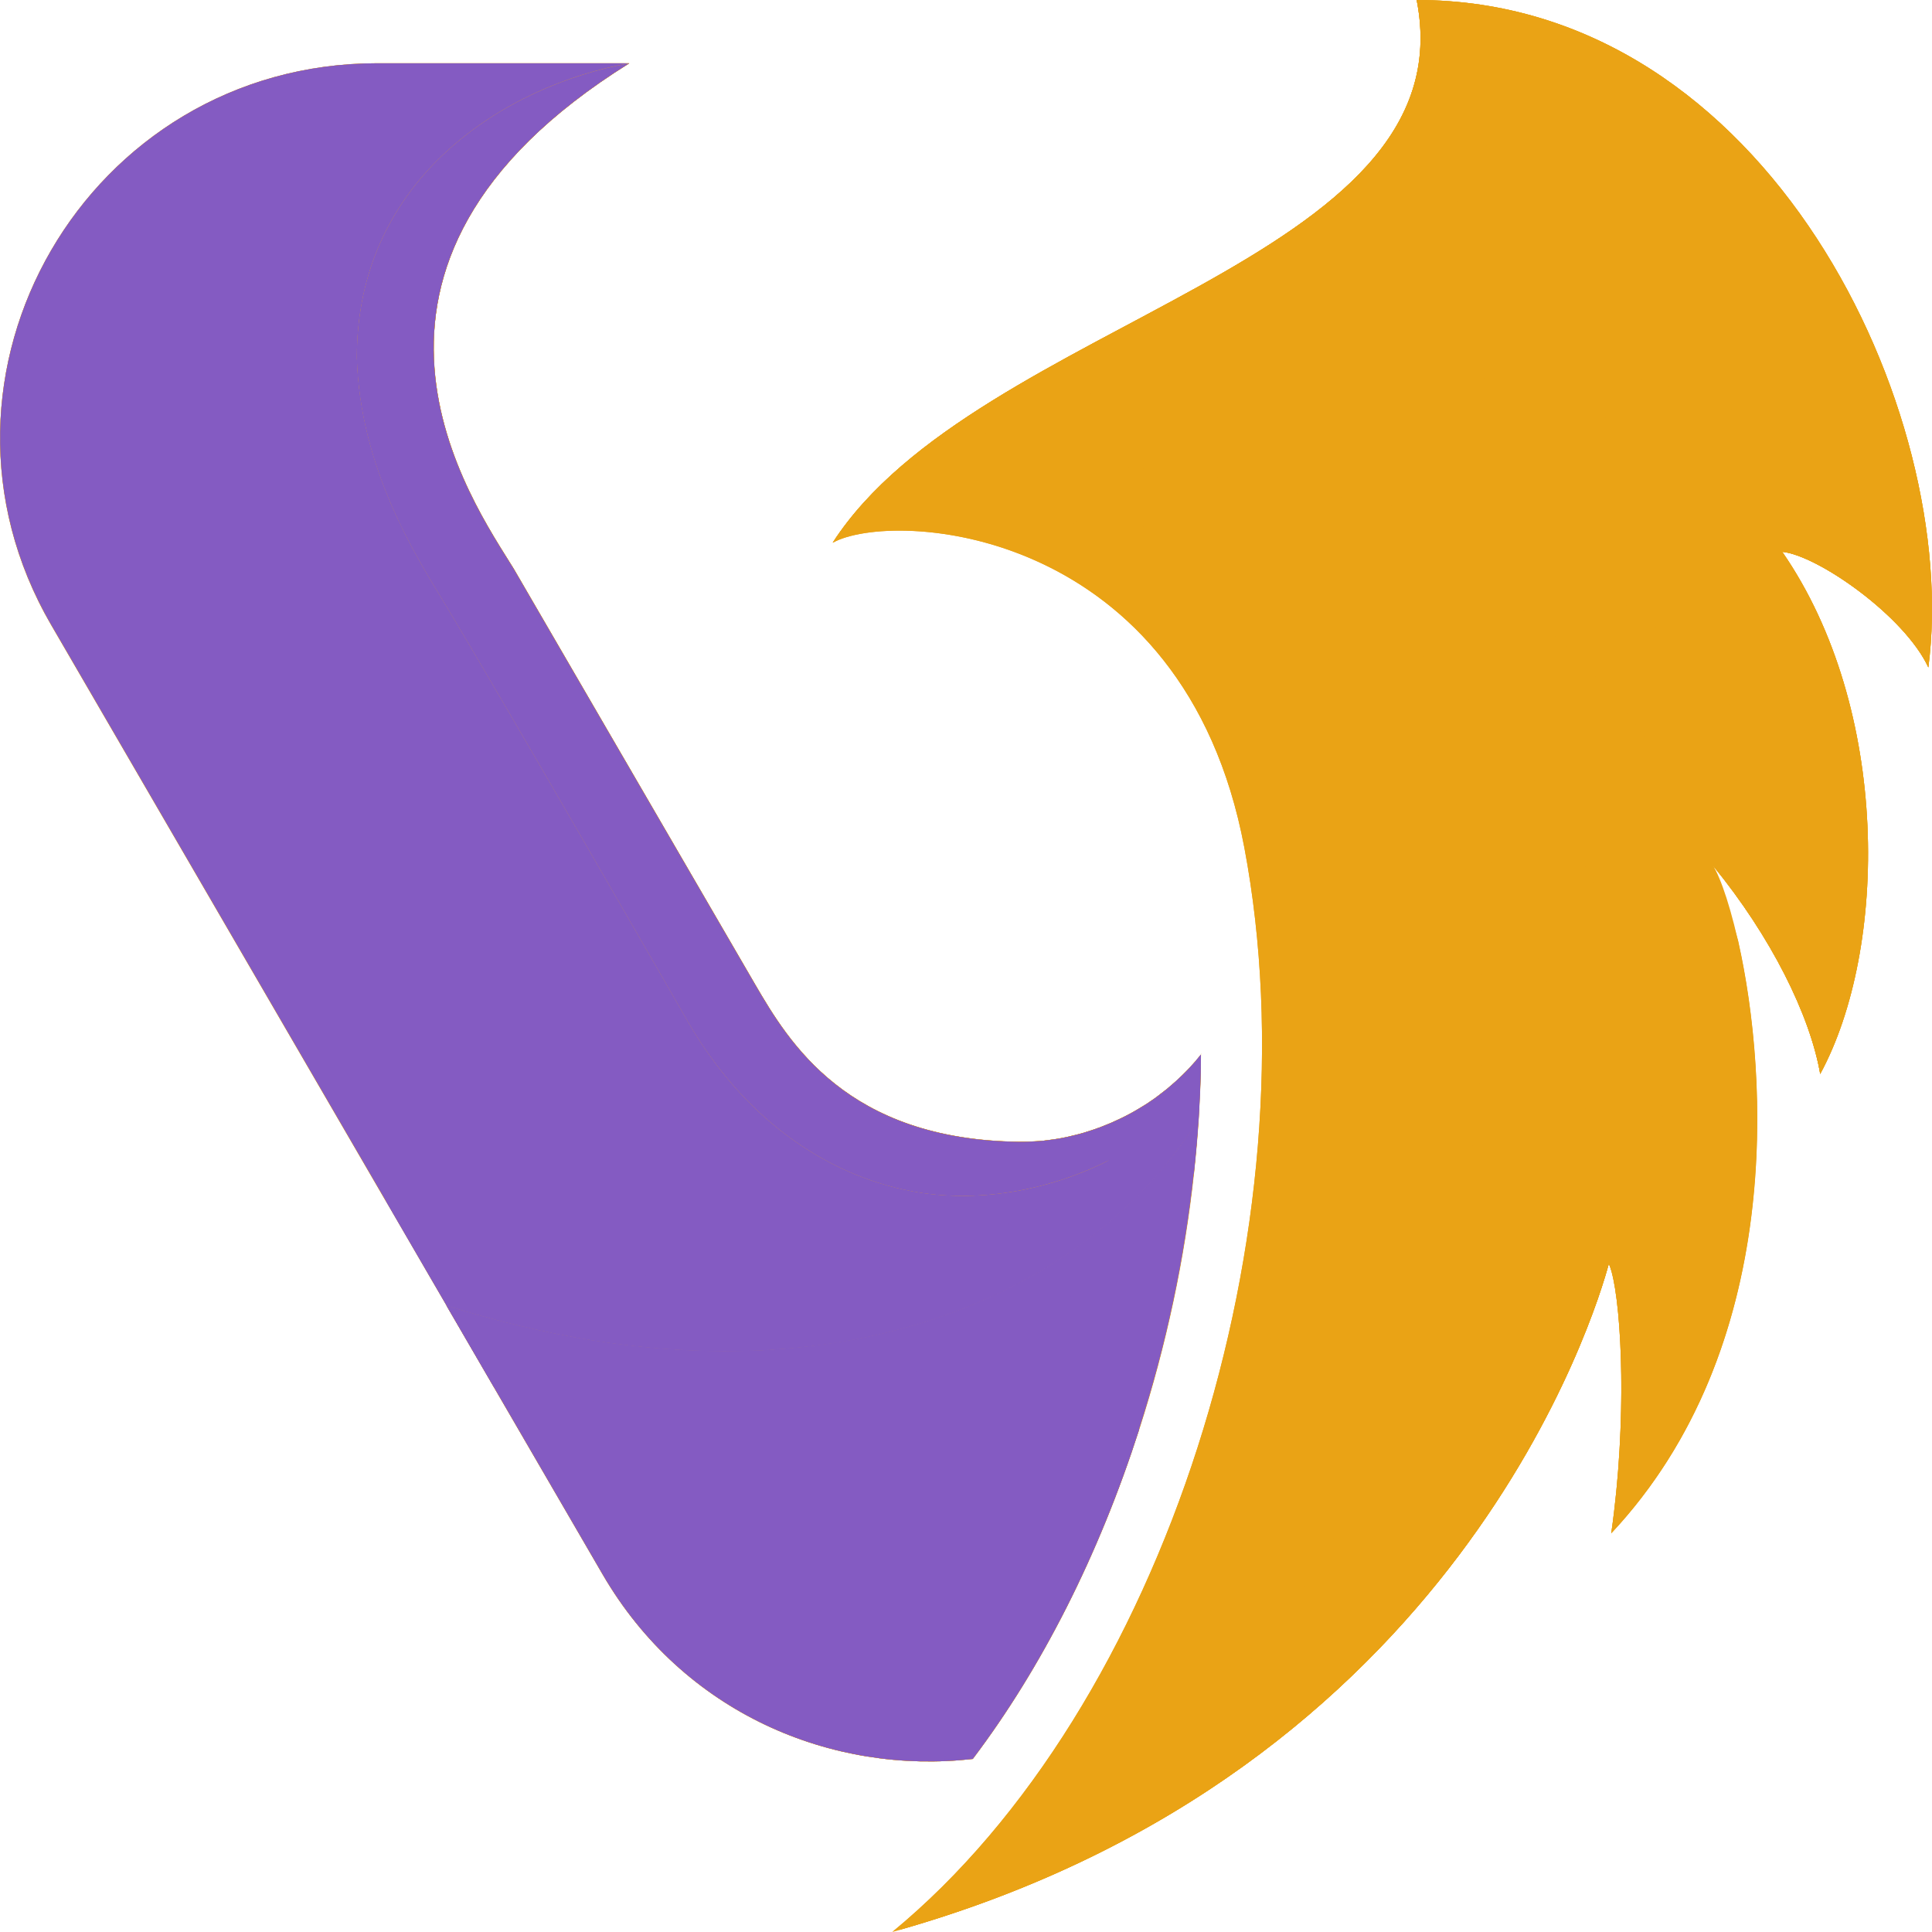 <svg width="128" height="128" viewBox="0 0 128 128" fill="none" xmlns="http://www.w3.org/2000/svg">
<path d="M75.477 94.698C72.795 103.046 69.007 110.507 64.449 116.535C55.126 117.602 45.279 113.518 39.919 104.294L29.581 86.498L28.432 84.523L25.557 79.568H25.552L3.384 41.406C-6.228 24.859 5.783 4.19 25.002 4.19H41.693C20.123 17.631 31.397 33.371 34.031 37.668L50.023 65.203C52.267 69.053 56.109 75.5 67.506 75.643C67.687 75.643 67.864 75.643 68.045 75.638C68.136 75.638 68.238 75.633 68.328 75.627C68.344 75.627 68.371 75.627 68.387 75.622C68.542 75.617 68.692 75.606 68.852 75.596C69.05 75.58 69.253 75.564 69.445 75.532C69.638 75.511 69.825 75.479 70.017 75.452C70.241 75.42 70.466 75.373 70.69 75.325C70.872 75.282 71.043 75.245 71.224 75.197C71.609 75.107 71.994 74.99 72.368 74.863C72.48 74.831 72.587 74.788 72.699 74.746C72.811 74.714 72.918 74.671 73.03 74.624C73.41 74.48 73.784 74.321 74.152 74.141C74.719 73.875 75.274 73.572 75.814 73.227C75.942 73.153 76.07 73.068 76.193 72.978C76.247 72.946 76.295 72.908 76.343 72.877C76.493 72.781 76.637 72.669 76.781 72.558C76.808 72.537 76.84 72.515 76.861 72.494C77.027 72.372 77.198 72.239 77.358 72.112C77.358 72.112 77.364 72.101 77.369 72.101C77.7 71.83 78.021 71.544 78.331 71.236C78.491 71.087 78.641 70.933 78.796 70.763C78.956 70.598 79.111 70.418 79.266 70.243C79.271 70.237 79.271 70.232 79.276 70.227C79.378 70.11 79.479 69.993 79.57 69.871C79.565 70.657 79.549 71.453 79.517 72.25C79.49 72.877 79.458 73.503 79.421 74.13C79.346 75.319 79.239 76.514 79.111 77.709C78.502 83.36 77.289 89.09 75.483 94.698H75.477Z" fill="#EAA315"/>
<path d="M75.477 94.698C72.795 103.046 69.007 110.507 64.449 116.535C55.126 117.602 45.278 113.518 39.919 104.294L29.581 86.498C36.254 88.596 42.425 89.52 48.03 89.52C48.372 89.52 48.714 89.514 49.045 89.509C49.387 89.504 49.724 89.493 50.055 89.483C50.354 89.472 50.659 89.456 50.953 89.435C51.166 89.424 51.375 89.408 51.583 89.387C51.84 89.376 52.096 89.355 52.347 89.329C52.566 89.313 52.785 89.286 52.994 89.265C53.266 89.238 53.528 89.207 53.79 89.175C55.345 88.989 56.846 88.729 58.289 88.394C58.47 88.352 58.647 88.314 58.823 88.267C59.096 88.203 59.368 88.134 59.624 88.059C60.121 87.927 60.613 87.789 61.099 87.64C61.724 87.449 62.339 87.242 62.937 87.019C63.14 86.95 63.349 86.875 63.546 86.796C63.76 86.716 63.974 86.636 64.182 86.546C65.566 85.988 66.87 85.362 68.115 84.671C68.328 84.555 68.542 84.438 68.751 84.31C68.98 84.177 69.215 84.039 69.44 83.901C69.664 83.769 69.883 83.625 70.102 83.482C70.3 83.354 70.498 83.222 70.69 83.089C71.139 82.786 71.588 82.473 72.015 82.149C72.218 81.995 72.421 81.841 72.614 81.681C72.817 81.522 73.014 81.363 73.201 81.204C73.784 80.72 74.345 80.221 74.879 79.706C75.055 79.541 75.232 79.366 75.403 79.191C75.75 78.846 76.081 78.49 76.402 78.129C76.562 77.948 76.728 77.768 76.883 77.582C77.037 77.401 77.187 77.221 77.337 77.029C78.096 76.1 78.785 75.128 79.399 74.13C79.324 75.319 79.218 76.514 79.089 77.709C78.48 83.36 77.267 89.09 75.461 94.698H75.477Z" fill="#EAA315"/>
<path d="M77.347 77.029C78.106 76.1 78.795 75.128 79.41 74.13C79.335 75.319 79.228 76.514 79.1 77.709C71.63 88.617 55.425 96.424 32.706 91.867L29.581 86.493C36.254 88.591 42.425 89.514 48.03 89.514C48.372 89.514 48.714 89.509 49.045 89.504C49.387 89.499 49.724 89.488 50.055 89.477C50.354 89.467 50.659 89.451 50.953 89.43C51.166 89.419 51.375 89.403 51.583 89.382C51.84 89.371 52.096 89.35 52.347 89.323C52.566 89.307 52.785 89.281 52.994 89.26C53.266 89.233 53.528 89.201 53.79 89.169C55.345 88.984 56.846 88.723 58.289 88.389C58.47 88.346 58.647 88.309 58.823 88.261C59.096 88.198 59.368 88.129 59.624 88.054C60.121 87.921 60.613 87.783 61.099 87.635C61.724 87.443 62.339 87.236 62.937 87.013C63.14 86.944 63.349 86.87 63.546 86.79C63.76 86.711 63.974 86.631 64.182 86.541C65.566 85.983 66.87 85.356 68.115 84.666C68.328 84.549 68.542 84.432 68.751 84.305C68.98 84.172 69.215 84.034 69.44 83.896C69.664 83.763 69.883 83.62 70.102 83.476C70.3 83.349 70.498 83.216 70.69 83.084C71.139 82.781 71.588 82.467 72.015 82.144C72.218 81.99 72.421 81.835 72.614 81.676C72.817 81.517 73.014 81.358 73.201 81.198C73.784 80.715 74.345 80.216 74.879 79.701C75.055 79.536 75.232 79.361 75.403 79.186C75.75 78.84 76.081 78.484 76.402 78.123C76.562 77.943 76.728 77.762 76.883 77.576C77.037 77.396 77.187 77.215 77.337 77.024L77.347 77.029Z" fill="#EAA315"/>
<path d="M79.565 69.871C79.559 70.657 79.543 71.453 79.511 72.25C77.871 74.156 75.739 75.744 73.372 76.923C69.37 78.915 64.668 79.727 60.431 78.931C54.426 77.794 49.152 73.848 45.604 67.747C45.604 67.747 33.492 46.658 29.297 39.718C27.577 36.866 23.837 31.024 23.639 23.68C23.639 11.795 33.497 5.65 41.688 4.195C20.118 17.636 31.392 33.377 34.026 37.673L50.018 65.208C52.262 69.058 56.103 75.505 67.5 75.649C67.682 75.649 67.858 75.649 68.04 75.643C68.131 75.643 68.232 75.638 68.323 75.633C68.339 75.633 68.366 75.633 68.382 75.627C68.537 75.622 68.692 75.617 68.847 75.601C69.05 75.585 69.247 75.569 69.44 75.537C69.632 75.516 69.819 75.484 70.011 75.457C70.236 75.426 70.46 75.378 70.685 75.33C70.866 75.287 71.043 75.25 71.219 75.203C71.609 75.112 71.988 74.996 72.362 74.868C72.475 74.836 72.582 74.794 72.694 74.751C72.806 74.719 72.913 74.677 73.025 74.629C73.404 74.486 73.778 74.326 74.147 74.146C74.286 74.082 74.43 74.013 74.569 73.939C74.991 73.726 75.403 73.487 75.809 73.232C75.937 73.153 76.065 73.073 76.188 72.983C76.242 72.951 76.29 72.914 76.338 72.882C76.487 72.781 76.632 72.675 76.776 72.563C76.802 72.542 76.835 72.521 76.856 72.499C77.022 72.372 77.192 72.245 77.353 72.112C77.353 72.112 77.358 72.101 77.364 72.101C77.695 71.825 78.015 71.538 78.325 71.236C78.48 71.082 78.635 70.928 78.79 70.763C78.945 70.598 79.1 70.418 79.26 70.243C79.266 70.237 79.266 70.232 79.271 70.227C79.373 70.11 79.474 69.993 79.565 69.871Z" fill="#EAA315"/>
<path d="M79.613 69.802C79.613 69.802 79.586 69.85 79.56 69.865C79.56 69.865 79.602 69.818 79.613 69.802Z" fill="#EAA315"/>
<path d="M75.477 94.698C72.795 103.046 69.007 110.507 64.449 116.535C55.126 117.602 45.278 113.518 39.919 104.294L29.581 86.498C36.254 88.596 42.425 89.52 48.03 89.52C48.372 89.52 48.714 89.514 49.045 89.509C49.387 89.504 49.724 89.493 50.055 89.483C50.354 89.472 50.659 89.456 50.953 89.435C51.166 89.424 51.375 89.408 51.583 89.387C51.84 89.376 52.096 89.355 52.347 89.329C52.566 89.313 52.785 89.286 52.994 89.265C53.266 89.238 53.528 89.207 53.79 89.175C55.345 88.989 56.846 88.729 58.289 88.394C58.47 88.352 58.647 88.314 58.823 88.267C59.096 88.203 59.368 88.134 59.624 88.059C60.121 87.927 60.613 87.789 61.099 87.64C61.724 87.449 62.339 87.242 62.937 87.019C63.14 86.95 63.349 86.875 63.546 86.796C63.76 86.716 63.974 86.636 64.182 86.546C65.566 85.988 66.87 85.362 68.115 84.671C68.328 84.555 68.542 84.438 68.751 84.31C68.98 84.177 69.215 84.039 69.44 83.901C69.664 83.769 69.883 83.625 70.102 83.482C70.3 83.354 70.498 83.222 70.69 83.089C71.139 82.786 71.588 82.473 72.015 82.149C72.218 81.995 72.421 81.841 72.614 81.681C72.817 81.522 73.014 81.363 73.201 81.204C73.784 80.72 74.345 80.221 74.879 79.706C75.055 79.541 75.232 79.366 75.403 79.191C75.75 78.846 76.081 78.49 76.402 78.129C76.562 77.948 76.728 77.768 76.883 77.582C77.037 77.401 77.187 77.221 77.337 77.029C78.096 76.1 78.785 75.128 79.399 74.13C79.324 75.319 79.218 76.514 79.089 77.709C78.48 83.36 77.267 89.09 75.461 94.698H75.477Z" fill="#EAA315"/>
<path d="M79.266 70.227C79.367 70.11 79.469 69.993 79.56 69.871C79.554 70.657 79.538 71.453 79.506 72.25C79.48 72.877 79.448 73.503 79.41 74.13C78.79 75.128 78.101 76.1 77.348 77.029C77.198 77.221 77.049 77.401 76.894 77.582C76.739 77.768 76.578 77.948 76.413 78.129C76.087 78.49 75.761 78.846 75.413 79.191C75.243 79.371 75.066 79.541 74.89 79.706C74.356 80.221 73.795 80.725 73.212 81.204C73.02 81.363 72.828 81.522 72.624 81.681C72.427 81.835 72.224 81.989 72.026 82.149C71.599 82.478 71.155 82.786 70.701 83.089C70.503 83.222 70.306 83.354 70.113 83.482C69.894 83.625 69.675 83.769 69.451 83.901C69.226 84.039 68.996 84.177 68.761 84.31C68.553 84.438 68.339 84.56 68.126 84.671C66.881 85.362 65.577 85.988 64.193 86.546C63.985 86.631 63.771 86.71 63.557 86.796C63.36 86.875 63.151 86.95 62.948 87.019C62.344 87.242 61.735 87.449 61.11 87.64C60.624 87.789 60.132 87.927 59.636 88.059C59.374 88.134 59.101 88.203 58.834 88.266C58.652 88.314 58.481 88.352 58.3 88.394C56.862 88.728 55.356 88.994 53.801 89.175C53.534 89.207 53.277 89.238 53.005 89.265C52.796 89.286 52.577 89.313 52.358 89.329C52.102 89.35 51.851 89.376 51.594 89.387C51.386 89.403 51.178 89.419 50.964 89.435C50.67 89.451 50.371 89.467 50.066 89.483C49.73 89.493 49.398 89.504 49.056 89.509C48.72 89.514 48.378 89.52 48.041 89.52C42.436 89.52 36.265 88.596 29.592 86.498L28.443 84.523L25.568 79.568H25.563L3.395 41.406C-6.228 24.859 5.783 4.19 25.002 4.19H41.694C20.124 17.631 31.398 33.371 34.032 37.668L50.023 65.203C52.267 69.053 56.109 75.5 67.506 75.643C67.688 75.643 67.864 75.643 68.046 75.638C68.136 75.638 68.238 75.633 68.329 75.627C68.345 75.627 68.371 75.627 68.387 75.622C68.542 75.617 68.692 75.606 68.852 75.596C69.05 75.58 69.253 75.564 69.445 75.532C69.638 75.511 69.825 75.479 70.017 75.452C70.242 75.42 70.466 75.373 70.69 75.325C70.872 75.282 71.043 75.245 71.225 75.197C71.609 75.107 71.994 74.99 72.368 74.863C72.48 74.831 72.587 74.788 72.699 74.746C72.811 74.714 72.918 74.671 73.031 74.624C73.41 74.48 73.784 74.321 74.153 74.141C74.719 73.875 75.275 73.572 75.814 73.227C75.942 73.153 76.071 73.068 76.194 72.978C76.247 72.946 76.295 72.908 76.343 72.877C76.493 72.781 76.637 72.669 76.781 72.558C76.808 72.537 76.84 72.515 76.862 72.494C77.027 72.372 77.198 72.239 77.358 72.112C77.358 72.112 77.364 72.101 77.369 72.101C77.7 71.83 78.021 71.544 78.331 71.236C78.491 71.087 78.641 70.933 78.796 70.763C78.956 70.598 79.111 70.418 79.266 70.243C79.271 70.237 79.271 70.232 79.277 70.227H79.266Z" fill="#EAA315"/>
<path d="M79.565 69.871C79.559 70.657 79.543 71.453 79.511 72.25C77.871 74.156 75.739 75.744 73.372 76.923C69.37 78.915 64.668 79.727 60.431 78.931C54.426 77.794 49.152 73.848 45.604 67.747C45.604 67.747 33.492 46.658 29.297 39.718C27.577 36.866 23.837 31.024 23.639 23.68C23.639 11.795 33.497 5.65 41.688 4.195C20.118 17.636 31.392 33.377 34.026 37.673L50.018 65.208C52.262 69.058 56.103 75.505 67.5 75.649C67.682 75.649 67.858 75.649 68.04 75.643C68.131 75.643 68.232 75.638 68.323 75.633C68.339 75.633 68.366 75.633 68.382 75.627C68.537 75.622 68.692 75.617 68.847 75.601C69.05 75.585 69.247 75.569 69.44 75.537C69.632 75.516 69.819 75.484 70.011 75.457C70.236 75.426 70.46 75.378 70.685 75.33C70.866 75.287 71.043 75.25 71.219 75.203C71.609 75.112 71.988 74.996 72.362 74.868C72.475 74.836 72.582 74.794 72.694 74.751C72.806 74.719 72.913 74.677 73.025 74.629C73.404 74.486 73.778 74.326 74.147 74.146C74.286 74.082 74.43 74.013 74.569 73.939C74.991 73.726 75.403 73.487 75.809 73.232C75.937 73.153 76.065 73.073 76.188 72.983C76.242 72.951 76.29 72.914 76.338 72.882C76.487 72.781 76.632 72.675 76.776 72.563C76.802 72.542 76.835 72.521 76.856 72.499C77.022 72.372 77.192 72.245 77.353 72.112C77.353 72.112 77.358 72.101 77.364 72.101C77.695 71.825 78.015 71.538 78.325 71.236C78.48 71.082 78.635 70.928 78.79 70.763C78.945 70.598 79.1 70.418 79.26 70.243C79.266 70.237 79.266 70.232 79.271 70.227C79.373 70.11 79.474 69.993 79.565 69.871Z" fill="#EAA315"/>
<path d="M79.613 69.802C79.613 69.802 79.586 69.85 79.56 69.865C79.56 69.865 79.602 69.818 79.613 69.802Z" fill="#EAA315"/>
<path d="M75.477 94.698C72.795 103.046 69.007 110.507 64.449 116.535C55.126 117.602 45.278 113.518 39.919 104.294L29.581 86.498C36.254 88.596 42.425 89.52 48.03 89.52C48.372 89.52 48.714 89.514 49.045 89.509C49.387 89.504 49.724 89.493 50.055 89.483C50.354 89.472 50.659 89.456 50.953 89.435C51.166 89.424 51.375 89.408 51.583 89.387C51.84 89.376 52.096 89.355 52.347 89.329C52.566 89.313 52.785 89.286 52.994 89.265C53.266 89.238 53.528 89.207 53.79 89.175C55.345 88.989 56.846 88.729 58.289 88.394C58.47 88.352 58.647 88.314 58.823 88.267C59.096 88.203 59.368 88.134 59.624 88.059C60.121 87.927 60.613 87.789 61.099 87.64C61.724 87.449 62.339 87.242 62.937 87.019C63.14 86.95 63.349 86.875 63.546 86.796C63.76 86.716 63.974 86.636 64.182 86.546C65.566 85.988 66.87 85.362 68.115 84.671C68.328 84.555 68.542 84.438 68.751 84.31C68.98 84.177 69.215 84.039 69.44 83.901C69.664 83.769 69.883 83.625 70.102 83.482C70.3 83.354 70.498 83.222 70.69 83.089C71.139 82.786 71.588 82.473 72.015 82.149C72.218 81.995 72.421 81.841 72.614 81.681C72.817 81.522 73.014 81.363 73.201 81.204C73.784 80.72 74.345 80.221 74.879 79.706C75.055 79.541 75.232 79.366 75.403 79.191C75.75 78.846 76.081 78.49 76.402 78.129C76.562 77.948 76.728 77.768 76.883 77.582C77.037 77.401 77.187 77.221 77.337 77.029C78.096 76.1 78.785 75.128 79.399 74.13C79.324 75.319 79.218 76.514 79.089 77.709C78.48 83.36 77.267 89.09 75.461 94.698H75.477Z" fill="#845BC2"/>
<path d="M77.347 77.029C78.106 76.1 78.795 75.128 79.41 74.13C79.335 75.319 79.228 76.514 79.1 77.709C71.63 88.617 55.425 96.424 32.706 91.867L29.581 86.493C36.254 88.591 42.425 89.514 48.03 89.514C48.372 89.514 48.714 89.509 49.045 89.504C49.387 89.499 49.724 89.488 50.055 89.477C50.354 89.467 50.659 89.451 50.953 89.43C51.166 89.419 51.375 89.403 51.583 89.382C51.84 89.371 52.096 89.35 52.347 89.323C52.566 89.307 52.785 89.281 52.994 89.26C53.266 89.233 53.528 89.201 53.79 89.169C55.345 88.984 56.846 88.723 58.289 88.389C58.47 88.346 58.647 88.309 58.823 88.261C59.096 88.198 59.368 88.129 59.624 88.054C60.121 87.921 60.613 87.783 61.099 87.635C61.724 87.443 62.339 87.236 62.937 87.013C63.14 86.944 63.349 86.87 63.546 86.79C63.76 86.711 63.974 86.631 64.182 86.541C65.566 85.983 66.87 85.356 68.115 84.666C68.328 84.549 68.542 84.432 68.751 84.305C68.98 84.172 69.215 84.034 69.44 83.896C69.664 83.763 69.883 83.62 70.102 83.476C70.3 83.349 70.498 83.216 70.69 83.084C71.139 82.781 71.588 82.467 72.015 82.144C72.218 81.99 72.421 81.835 72.614 81.676C72.817 81.517 73.014 81.358 73.201 81.198C73.784 80.715 74.345 80.216 74.879 79.701C75.055 79.536 75.232 79.361 75.403 79.186C75.75 78.84 76.081 78.484 76.402 78.123C76.562 77.943 76.728 77.762 76.883 77.576C77.037 77.396 77.187 77.215 77.337 77.024L77.347 77.029Z" fill="#845BC2"/>
<path d="M79.565 69.871C79.559 70.657 79.543 71.453 79.511 72.25C77.871 74.156 75.739 75.744 73.372 76.923C69.37 78.915 64.668 79.727 60.431 78.931C54.426 77.794 49.152 73.848 45.604 67.747C45.604 67.747 33.492 46.658 29.297 39.718C27.577 36.866 23.837 31.024 23.639 23.68C23.639 11.795 33.497 5.65 41.688 4.195C20.118 17.636 31.392 33.377 34.026 37.673L50.018 65.208C52.262 69.058 56.103 75.505 67.5 75.649C67.682 75.649 67.858 75.649 68.04 75.643C68.131 75.643 68.232 75.638 68.323 75.633C68.339 75.633 68.366 75.633 68.382 75.627C68.537 75.622 68.692 75.617 68.847 75.601C69.05 75.585 69.247 75.569 69.44 75.537C69.632 75.516 69.819 75.484 70.011 75.457C70.236 75.426 70.46 75.378 70.685 75.33C70.866 75.287 71.043 75.25 71.219 75.203C71.609 75.112 71.988 74.996 72.362 74.868C72.475 74.836 72.582 74.794 72.694 74.751C72.806 74.719 72.913 74.677 73.025 74.629C73.404 74.486 73.778 74.326 74.147 74.146C74.286 74.082 74.43 74.013 74.569 73.939C74.991 73.726 75.403 73.487 75.809 73.232C75.937 73.153 76.065 73.073 76.188 72.983C76.242 72.951 76.29 72.914 76.338 72.882C76.487 72.781 76.632 72.675 76.776 72.563C76.802 72.542 76.835 72.521 76.856 72.499C77.022 72.372 77.192 72.245 77.353 72.112C77.353 72.112 77.358 72.101 77.364 72.101C77.695 71.825 78.015 71.538 78.325 71.236C78.48 71.082 78.635 70.928 78.79 70.763C78.945 70.598 79.1 70.418 79.26 70.243C79.266 70.237 79.266 70.232 79.271 70.227C79.373 70.11 79.474 69.993 79.565 69.871Z" fill="#845BC2"/>
<path d="M79.613 69.802C79.613 69.802 79.586 69.85 79.56 69.865C79.56 69.865 79.602 69.818 79.613 69.802Z" fill="#EAA315"/>
<path d="M79.511 72.25C79.485 72.877 79.453 73.503 79.415 74.13C78.795 75.128 78.106 76.1 77.353 77.029C77.203 77.221 77.053 77.401 76.899 77.582C76.744 77.768 76.583 77.948 76.418 78.129C76.092 78.49 75.766 78.846 75.418 79.191C75.248 79.371 75.071 79.541 74.895 79.706C74.361 80.221 73.8 80.725 73.217 81.204C73.025 81.363 72.832 81.522 72.629 81.681C72.432 81.835 72.229 81.989 72.031 82.149C71.604 82.478 71.16 82.786 70.706 83.089C70.508 83.222 70.311 83.354 70.118 83.482C69.899 83.625 69.68 83.769 69.456 83.901C69.231 84.039 69.001 84.177 68.766 84.31C68.558 84.438 68.344 84.56 68.131 84.671C66.886 85.362 65.582 85.988 64.198 86.546C63.99 86.631 63.776 86.71 63.562 86.796C63.365 86.875 63.156 86.95 62.953 87.019C62.349 87.242 61.74 87.449 61.115 87.64C60.629 87.789 60.137 87.927 59.641 88.059C59.379 88.134 59.106 88.203 58.839 88.266C58.657 88.314 58.486 88.352 58.305 88.394C56.867 88.728 55.361 88.994 53.806 89.175C53.539 89.207 53.282 89.238 53.01 89.265C52.801 89.286 52.582 89.313 52.363 89.329C52.107 89.35 51.856 89.376 51.599 89.387C51.391 89.403 51.182 89.419 50.969 89.435C50.675 89.451 50.376 89.467 50.071 89.483C49.734 89.493 49.403 89.504 49.061 89.509C48.725 89.514 48.383 89.52 48.046 89.52C42.441 89.52 36.27 88.596 29.596 86.498L28.448 84.523L25.573 79.568H25.568L3.4 41.406C-6.229 24.859 5.783 4.19 25.002 4.19H41.693C33.502 5.65 23.644 11.795 23.644 23.674C23.847 31.019 27.582 36.861 29.303 39.712C33.497 46.653 45.61 67.741 45.61 67.741C49.152 73.843 54.426 77.789 60.437 78.925C64.674 79.722 69.376 78.915 73.377 76.918C75.75 75.739 77.876 74.156 79.517 72.245L79.511 72.25Z" fill="#845BC2"/>
<path d="M79.266 70.227C79.367 70.11 79.469 69.993 79.559 69.871C79.554 70.657 79.538 71.453 79.506 72.25C79.479 72.877 79.447 73.503 79.41 74.13C78.79 75.128 78.101 76.1 77.347 77.029C77.198 77.221 77.048 77.401 76.893 77.582C76.738 77.768 76.578 77.948 76.412 78.129C76.086 78.49 75.76 78.846 75.413 79.191C75.242 79.371 75.066 79.541 74.889 79.706C74.355 80.221 73.794 80.725 73.212 81.204C73.019 81.363 72.827 81.522 72.624 81.681C72.426 81.835 72.223 81.989 72.026 82.149C71.598 82.478 71.155 82.786 70.701 83.089C70.503 83.222 70.305 83.354 70.113 83.482C69.894 83.625 69.675 83.769 69.45 83.901C69.226 84.039 68.996 84.177 68.761 84.31C68.553 84.438 68.339 84.56 68.125 84.671C66.88 85.362 65.577 85.988 64.193 86.546C63.984 86.631 63.771 86.71 63.557 86.796C63.359 86.875 63.151 86.95 62.948 87.019C62.344 87.242 61.735 87.449 61.11 87.64C60.624 87.789 60.132 87.927 59.635 88.059C59.373 88.134 59.101 88.203 58.834 88.266C58.652 88.314 58.481 88.352 58.299 88.394C56.862 88.728 55.355 88.994 53.8 89.175C53.533 89.207 53.277 89.238 53.004 89.265C52.796 89.286 52.577 89.313 52.358 89.329C52.101 89.35 51.85 89.376 51.594 89.387C51.386 89.403 51.177 89.419 50.963 89.435C50.669 89.451 50.37 89.467 50.066 89.483C49.729 89.493 49.398 89.504 49.056 89.509C48.719 89.514 48.377 89.52 48.041 89.52C42.436 89.52 36.265 88.596 29.591 86.498L28.442 84.523L25.562 79.568H25.568C46.048 88.543 63.37 85.176 73.383 76.923C75.787 74.948 77.764 72.68 79.271 70.248C79.276 70.243 79.276 70.237 79.281 70.232L79.266 70.227Z" fill="#845BC2"/>
<path d="M79.613 69.802C79.613 69.802 79.586 69.85 79.56 69.865C79.56 69.865 79.602 69.818 79.613 69.802Z" fill="#EAA315"/>
<path d="M106.59 83.726C105.74 86.88 96.604 117.565 59.117 128C77.192 113.125 87.184 81.283 82.439 56.148C78.416 34.837 59.186 33.743 55.169 35.958C64.743 21.136 97.32 17.503 93.858 0C117.148 0 129.944 27.349 127.759 44.216C126.188 40.817 120.428 36.791 118.078 36.558C125.285 46.988 125.082 62.887 120.594 71.156C119.921 67.247 117.313 62.017 113.493 57.354C115.513 60.482 121.513 85.829 106.75 101.58C107.894 93.582 107.386 85.489 106.59 83.721V83.726Z" fill="#EAA315"/>
<path d="M127.759 44.216C126.188 40.817 120.428 36.791 118.078 36.558C103.229 17.976 67.783 21.736 55.169 35.952C64.743 21.136 97.32 17.503 93.858 0C117.148 0 129.944 27.349 127.759 44.216Z" fill="#EAA315"/>
<path d="M120.594 71.156C119.921 67.247 117.313 62.017 113.493 57.354C103.154 30.817 70.263 25.772 55.575 35.74L55.339 35.867L55.169 35.952C67.783 21.736 103.224 17.976 118.078 36.558C125.285 46.988 125.082 62.888 120.594 71.156Z" fill="#EAA315"/>
<path d="M106.761 84.204C106.702 84.013 106.649 83.848 106.59 83.721C105.741 86.87 96.673 117.31 59.571 127.862C93.772 114.049 105.992 66.509 93.313 49.085C100.114 57.216 105.361 68.777 106.761 84.204Z" fill="#EAA315"/>
<path d="M106.75 101.585C107.808 94.193 107.45 86.721 106.766 84.231C106.766 84.231 106.766 84.215 106.766 84.204C105.367 68.782 100.12 57.216 93.318 49.085C81.366 34.779 64.615 31.099 55.58 35.735C70.268 25.767 103.155 30.812 113.499 57.349C114.151 59.016 114.706 60.689 115.16 62.346C115.171 62.362 115.171 62.378 115.171 62.394C117.164 71.289 118.227 89.329 106.761 101.575L106.75 101.585Z" fill="#EAA315"/>
<path d="M98.693 7.69C98.693 22.055 65.956 21.688 55.169 35.952C64.743 21.136 97.32 17.503 93.858 0C95.867 0 98.693 3.67 98.693 7.69Z" fill="#EAA315"/>
<path d="M127.759 44.216C126.188 40.817 120.429 36.791 118.078 36.558C112.868 30.042 105.131 26.277 96.732 24.747C96.716 24.747 96.706 24.736 96.689 24.731C113.157 22.718 126.028 30.992 127.759 44.216Z" fill="#EAA315"/>
<path d="M120.594 71.156C119.921 67.247 117.313 62.017 113.493 57.354C108.209 43.785 97.031 35.841 85.405 32.644C107.087 33.812 123.96 49.191 120.599 71.156H120.594Z" fill="#EAA315"/>
<path d="M59.117 127.995C77.187 113.125 87.184 81.283 82.439 56.143C78.469 35.119 59.699 33.775 55.339 35.867L55.575 35.74C58.839 34.067 63.103 33.478 67.783 34.078C68.761 34.423 69.734 34.832 70.701 35.32C75.948 37.955 82.674 43.626 84.945 55.67C91.982 92.908 70.305 122.636 59.117 127.989V127.995Z" fill="#EAA315"/>
<path d="M127.759 44.216C126.188 40.817 120.429 36.791 118.078 36.558C112.868 30.042 105.131 26.277 96.732 24.747C96.716 24.747 96.706 24.736 96.689 24.731C113.157 22.718 126.028 30.992 127.759 44.216Z" fill="#EAA315"/>
<path d="M98.693 7.69C98.693 22.055 65.956 21.688 55.169 35.952C64.743 21.136 97.32 17.503 93.858 0C95.867 0 98.693 3.67 98.693 7.69Z" fill="#EAA315"/>
<path d="M106.761 84.204C106.702 84.013 106.649 83.848 106.59 83.721C105.741 86.87 96.673 117.31 59.571 127.862C93.772 114.049 105.992 66.509 93.313 49.085C100.114 57.216 105.361 68.777 106.761 84.204Z" fill="#EAA315"/>
<path d="M106.761 84.204C106.702 84.013 106.649 83.848 106.59 83.721C105.741 86.87 96.673 117.31 59.571 127.862C93.772 114.049 105.992 66.509 93.313 49.085C100.114 57.216 105.361 68.777 106.761 84.204Z" fill="#EAA315"/>
<path d="M120.594 71.156C119.921 67.247 117.313 62.017 113.493 57.354C108.209 43.785 97.031 35.841 85.405 32.644C107.087 33.812 123.96 49.191 120.599 71.156H120.594Z" fill="#EAA315"/>
<path d="M127.759 44.216C126.033 30.987 113.162 22.718 96.689 24.731C96.7 24.731 96.711 24.742 96.721 24.742C81.173 21.901 63.359 26.728 55.169 35.952C65.956 21.683 98.693 22.049 98.693 7.69C98.693 3.67 95.867 0 93.858 0C117.148 0 129.944 27.349 127.759 44.216Z" fill="#EAA315"/>
<path d="M120.594 71.156C123.955 49.197 107.087 33.818 85.41 32.644H85.399C74.281 29.585 62.75 30.865 55.575 35.74L55.339 35.867L55.169 35.952C67.783 21.736 103.224 17.976 118.078 36.558C125.285 46.988 125.082 62.888 120.594 71.156Z" fill="#EAA315"/>
<path d="M106.75 101.585C107.808 94.193 107.45 86.721 106.766 84.231C106.766 84.231 106.766 84.215 106.766 84.204C105.366 68.782 100.119 57.216 93.318 49.085C86.441 40.859 77.978 36.144 70.311 34.508C100.055 34.407 119.296 69.956 106.755 101.58L106.75 101.585Z" fill="#EAA315"/>
<path d="M106.75 101.585C119.291 69.966 100.05 34.418 70.305 34.513C64.642 33.302 59.411 33.77 55.575 35.74C62.756 30.87 74.286 29.585 85.4 32.644H85.41C86.137 32.846 86.853 33.063 87.574 33.297C88.189 33.499 88.792 33.711 89.401 33.94C89.434 33.95 89.466 33.966 89.498 33.977C89.647 34.035 89.786 34.088 89.936 34.147C90.224 34.258 90.508 34.37 90.796 34.492C91.106 34.619 91.421 34.752 91.731 34.89C91.827 34.938 91.929 34.98 92.03 35.028C92.319 35.161 92.618 35.294 92.907 35.432C92.928 35.443 92.949 35.453 92.971 35.464C93.286 35.618 93.606 35.772 93.922 35.931C93.938 35.942 93.959 35.952 93.975 35.963C94.226 36.09 94.472 36.218 94.723 36.356C94.835 36.414 94.953 36.478 95.065 36.536C95.423 36.728 95.776 36.935 96.129 37.137C96.316 37.248 96.502 37.354 96.684 37.466C96.828 37.551 96.973 37.636 97.112 37.731C97.475 37.954 97.833 38.183 98.191 38.422C98.458 38.592 98.715 38.772 98.976 38.953C99.163 39.08 99.356 39.213 99.537 39.351C99.607 39.404 99.682 39.452 99.751 39.51C99.938 39.648 100.13 39.787 100.317 39.93C100.376 39.978 100.44 40.02 100.499 40.073C100.675 40.206 100.852 40.344 101.023 40.477C101.653 40.976 102.273 41.491 102.877 42.033C103.122 42.251 103.368 42.474 103.614 42.702C103.903 42.978 104.196 43.26 104.48 43.546C104.763 43.833 105.051 44.125 105.335 44.417C105.612 44.709 105.885 45.017 106.157 45.32C106.403 45.596 106.644 45.872 106.879 46.154C106.943 46.228 107.012 46.313 107.071 46.393C107.301 46.669 107.52 46.94 107.739 47.227C107.953 47.503 108.161 47.774 108.369 48.06C108.391 48.087 108.407 48.114 108.428 48.135C108.53 48.273 108.626 48.411 108.722 48.544C108.893 48.783 109.069 49.027 109.235 49.276C109.449 49.595 109.662 49.914 109.871 50.243C109.914 50.301 109.946 50.365 109.983 50.424C110.175 50.721 110.362 51.034 110.544 51.342C110.8 51.757 111.046 52.192 111.281 52.627C111.468 52.978 111.661 53.334 111.837 53.69C111.997 54.003 112.147 54.322 112.302 54.64C112.339 54.709 112.371 54.789 112.403 54.858C112.467 54.996 112.537 55.139 112.59 55.277C112.681 55.469 112.767 55.665 112.858 55.862C112.927 56.026 112.996 56.185 113.066 56.35C113.205 56.685 113.344 57.019 113.472 57.359C114.124 59.027 114.68 60.7 115.134 62.356C115.144 62.372 115.144 62.388 115.144 62.404C117.137 71.299 118.201 89.339 106.734 101.585H106.75Z" fill="#EAA315"/>
</svg>
